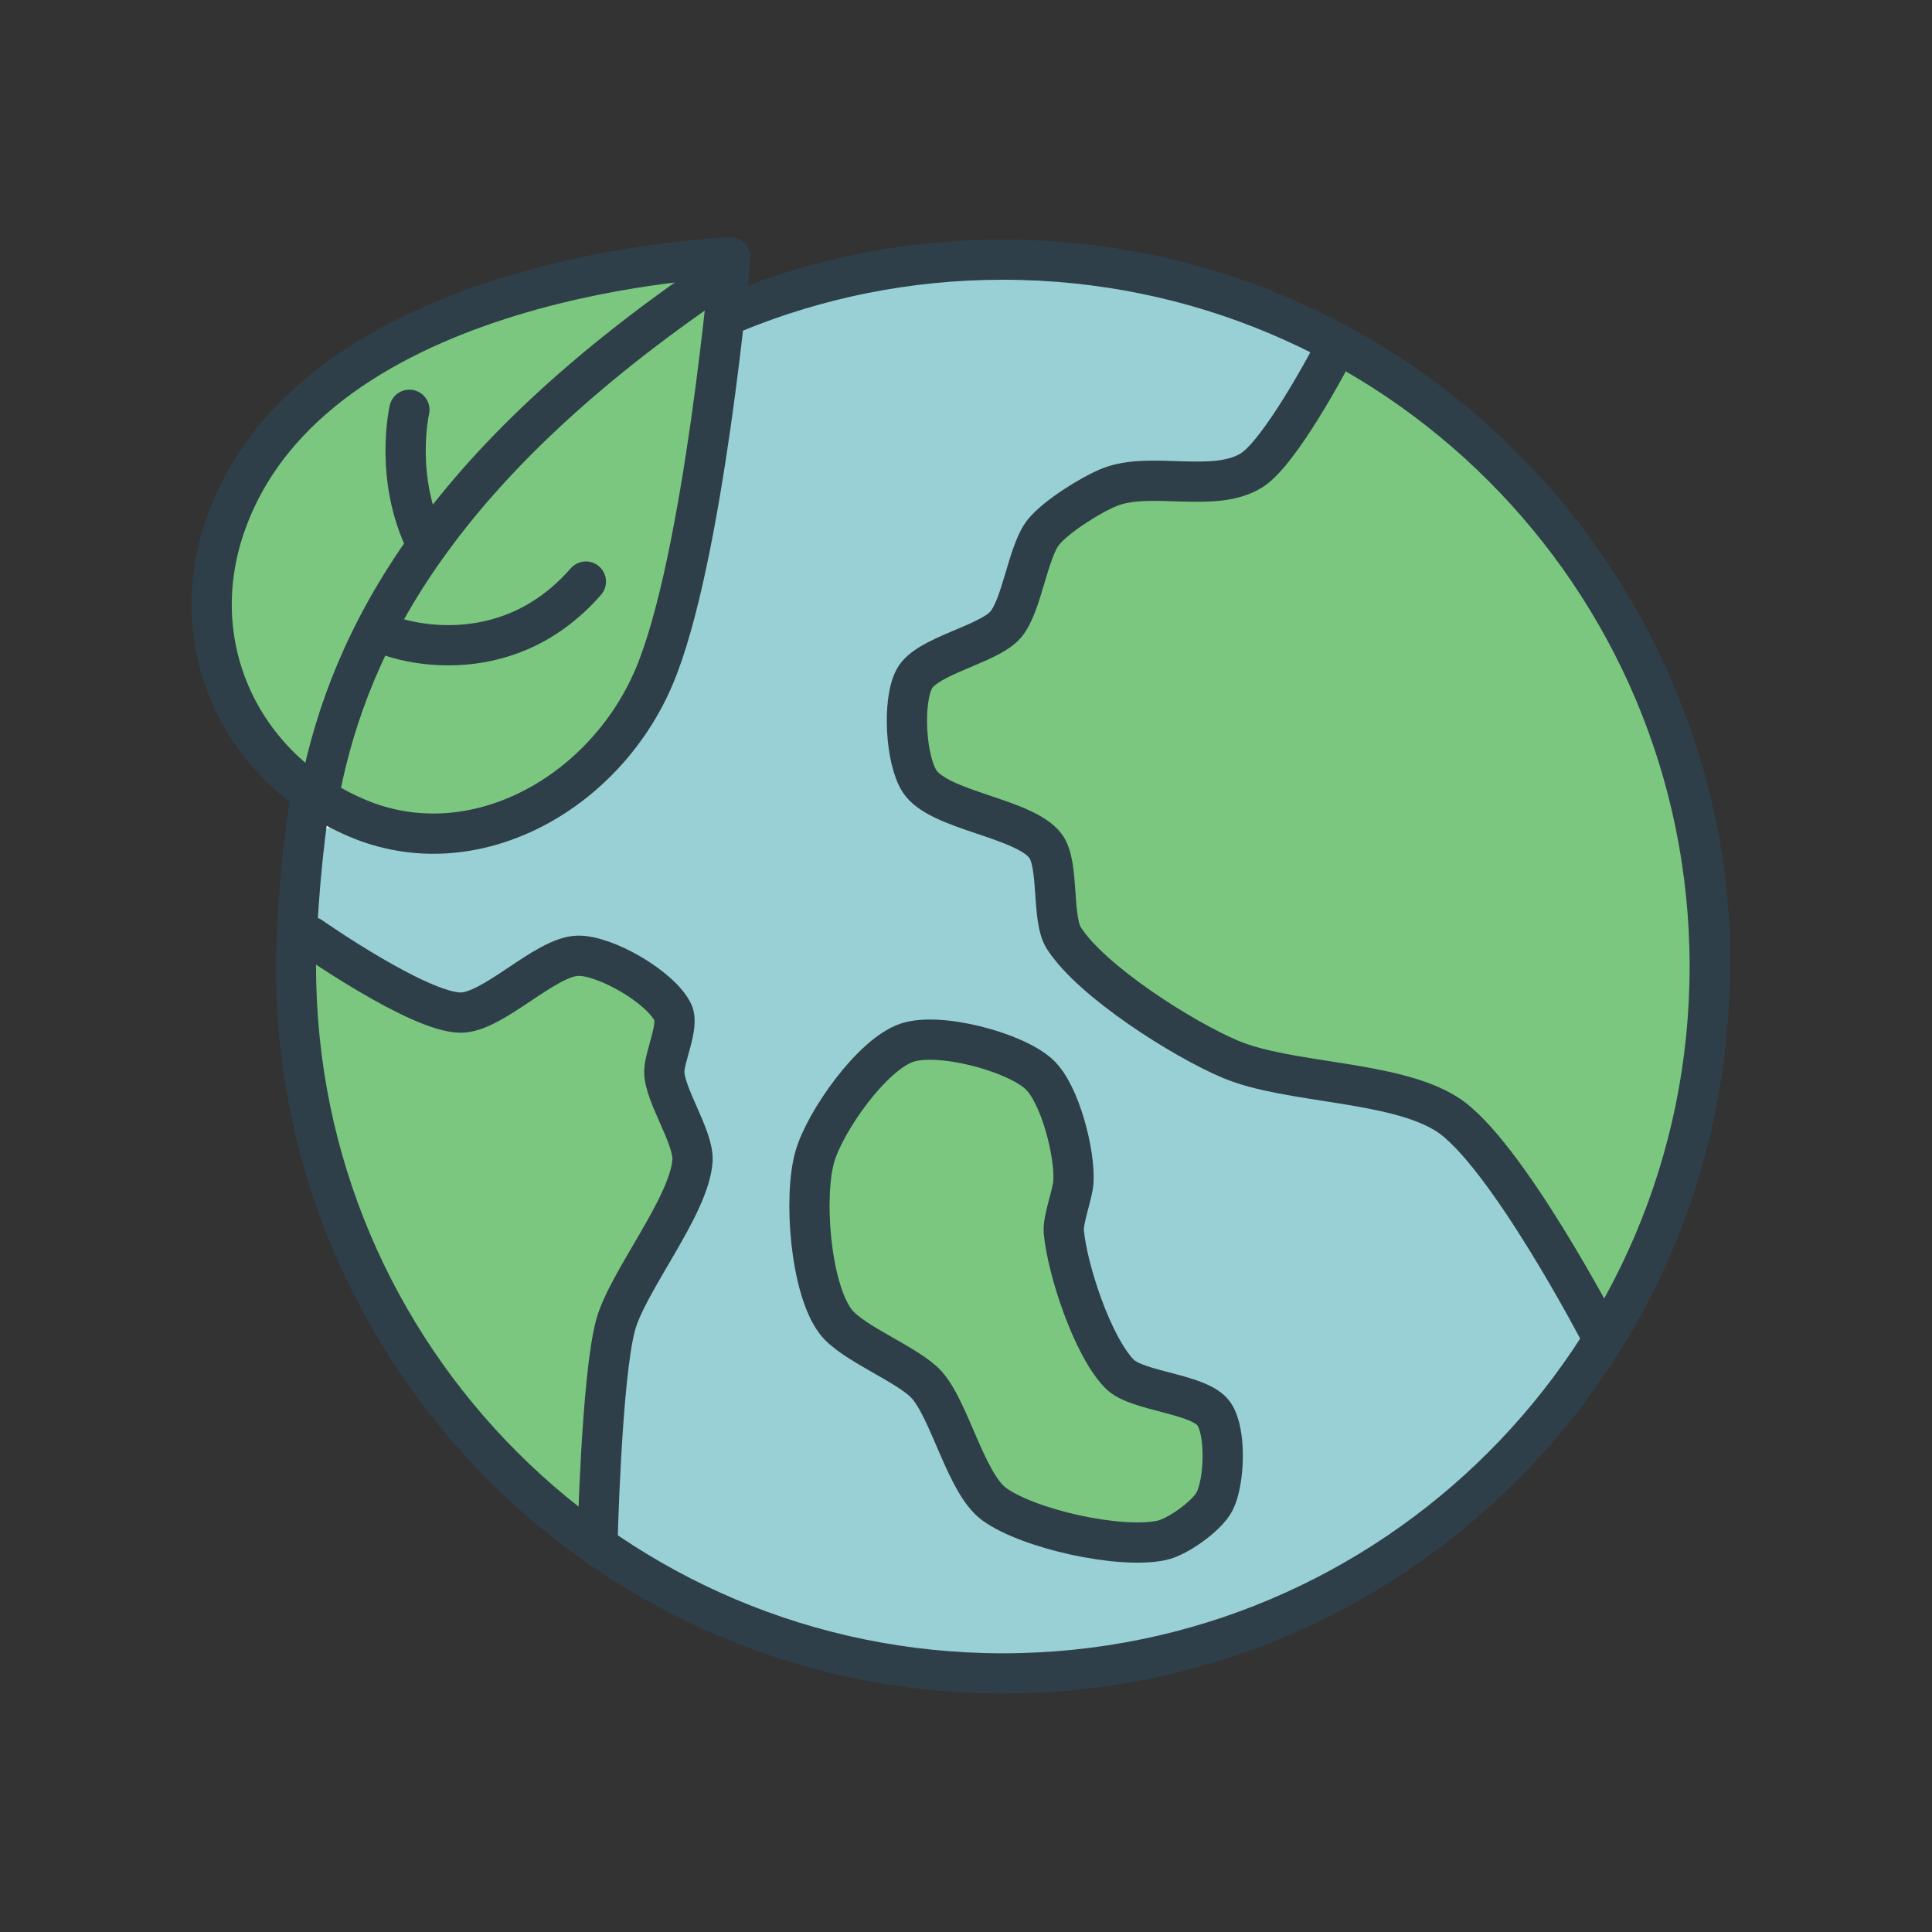 <?xml version="1.0" encoding="UTF-8"?>
<svg id="Layer_1" data-name="Layer 1" xmlns="http://www.w3.org/2000/svg" viewBox="0 0 288 288">
  <rect x="0" y="0" width="288" height="288" fill="#333333" stroke="none"/>
  <defs>
    <style>
      .cls-1 {
        stroke-miterlimit: 10;
      }

      .cls-1, .cls-2 {
        fill: none;
        stroke: #2e3f49;
      }

      .cls-3 {
        fill: #fff;
      }

      .cls-4 {
        fill: #43b049;
        opacity: .7;
      }

      .cls-2 {
        stroke-linecap: round;
        stroke-linejoin: round;
        stroke-width: 6px;
      }

      .cls-5 {
        fill: #008b99;
        opacity: .4;
      }
    </style>
  </defs>
  <path class="cls-3" d="M254.609,142.766c-.002-.175-.003-.351-.007-.526-.559-38.899-22.191-72.692-53.996-90.481l.196-.457c32.581,17.464,54.913,51.56,55.645,90.938-.826-57.485-47.675-103.832-105.356-103.832-.578,0-1.15 0-1.717.002-.043,0-.086-.002-.129-.002-.074,0-.148.002-.223.003-16.189.041-27.657.681-37.86,7.093-.652.253-1.303.508-1.948.773l-1.16,1.327c.649-5.772.98-9.539.98-9.539,0,0-.731.024-2.05.114-9.912.637-61.809,5.592-73.671,39.903-5.357,15.497.346,31.263,13.15,40.005l-.374.427c-.801,4.297-1.542,11.403-1.933,17.594l-.011-.019c-.154,2.132-.24,4.282-.265,6.447-.007.434-.011.851-.011,1.247,0,.812.012,1.622.031,2.43.004.172.007.343.012.515.022.787.051,1.572.089,2.355.007.131.015.262.022.392.038.718.084,1.435.136,2.149.009.129.018.258.028.387.06.777.13,1.552.206,2.324.017.169.035.338.052.506.165,1.58.365,3.15.599,4.709.025.166.05.332.075.498.118.759.242,1.516.376,2.27.022.126.046.251.069.376.125.692.258,1.382.397,2.07.025.124.049.248.074.371.154.748.317,1.493.487,2.235.037.16.074.32.112.48.355,1.518.742,3.023,1.161,4.515.044.157.088.314.133.471.208.727.423,1.451.646,2.171.037.118.075.235.112.353.208.662.422,1.322.642,1.978.039.116.077.234.117.35.242.712.492,1.421.749,2.126.055.152.112.303.167.455.532,1.442,1.095,2.869,1.688,4.281.062.147.124.295.186.442.292.688.591,1.372.897,2.052.05.111.102.221.152.332.284.625.575,1.247.871,1.866.052.109.103.218.156.327.324.671.656,1.338.994,2.001.072.141.144.281.216.421.698,1.354,1.424,2.691,2.178,4.01.079.138.157.275.236.413.371.642.748,1.281,1.132,1.915.061.101.124.202.186.303.357.584.719,1.165,1.087,1.742.063.1.126.2.19.299.401.623.808,1.242,1.222,1.856.087.13.176.26.264.389.851,1.253,1.728,2.487,2.631,3.7.094.126.188.252.282.378.444.591.892,1.177,1.348,1.758.073.093.147.185.22.277.422.535.85,1.066,1.282,1.592.075.091.149.183.224.274.471.569.948,1.133,1.43,1.692.102.118.204.235.306.352.992,1.139,2.008,2.257,3.047,3.353.108.114.215.227.323.341.51.533,1.025,1.061,1.546,1.583.083.083.168.166.251.249.482.48.969.955,1.46,1.425.086.082.171.165.257.247.533.508,1.073,1.009,1.617,1.506.117.106.234.212.351.318,1.119,1.012,2.26,2,3.421,2.964.121.1.242.201.364.301.57.468,1.144.931,1.723,1.388.094.074.189.146.283.22.535.418,1.074.832,1.618,1.24.096.072.191.145.287.217.591.441,1.187.875,1.788,1.304.13.092.26.184.39.276.617.436,1.237.869,1.863,1.292v-0c16.818,11.362,37.093,17.997,58.916,17.997.265,0,.527-.008.791-.01.352.003.702.01,1.055.01,37.323,0,70.114-19.405,88.835-48.676l-.464-1.769c9.62-15.897,15.159-34.538,15.159-54.475,0-.09-.002-.179-.002-.269 0-.062.002-.124.002-.186,0-.34-.01-.678-.013-1.018Z"/>
  <g>
    <path class="cls-1" d="M255.609,142.766c-.002-.175-.003-.351-.007-.526-.559-38.899-22.191-72.692-53.996-90.481l.196-.457c32.581,17.464,54.913,51.56,55.645,90.938-.826-57.485-47.675-103.832-105.356-103.832-.578,0-1.15 0-1.717.002-.043,0-.086-.002-.129-.002-.074,0-.148.002-.223.003-16.189.041-27.657.681-37.86,7.093-.652.253-1.302.508-1.948.773l-1.16,1.327c.649-5.772.98-9.539.98-9.539,0,0-.731.024-2.049.114-9.91.637-61.81,5.591-73.672,39.903-5.357,15.497.346,31.263,13.15,40.004l-.374.428c-.801,4.297-1.542,11.403-1.933,17.594l-.011-.019c-.154,2.132-.24,4.282-.265,6.447-.007.434-.011.851-.011,1.246,0,.813.012,1.622.031,2.43.004.172.007.343.012.515.022.787.051,1.573.089,2.355.006.131.015.262.022.392.038.718.084,1.435.136,2.149.01.129.018.258.028.387.06.777.13,1.552.206,2.324.017.169.035.337.052.506.165,1.58.364,3.15.598,4.709.025.166.05.332.075.498.118.759.242,1.516.376,2.27.022.126.046.25.069.376.126.692.258,1.382.397,2.07.025.124.049.248.074.371.154.748.317,1.493.486,2.235.037.16.074.32.112.479.355,1.518.742,3.023,1.162,4.515.044.157.088.315.133.472.208.727.423,1.451.646,2.171.037.118.075.235.112.353.208.662.422,1.322.642,1.978.039.117.077.234.117.35.242.712.492,1.421.749,2.126.055.152.112.303.167.455.532,1.442,1.095,2.869,1.688,4.281.062.147.124.295.186.442.292.687.591,1.372.898,2.052.05.111.101.221.152.332.285.625.575,1.247.871,1.866.052.109.103.218.156.327.324.671.656,1.338.994,2.001.072.141.144.281.216.421.698,1.354,1.424,2.691,2.178,4.01.079.138.157.275.236.413.371.642.748,1.281,1.132,1.915.062.101.124.202.186.303.357.584.719,1.165,1.087,1.742.063.1.126.2.19.299.401.623.808,1.242,1.222,1.856.087.13.176.259.264.389.851,1.253,1.728,2.487,2.631,3.7.094.126.187.252.282.378.443.591.892,1.177,1.348,1.758.073.093.147.184.22.277.423.535.85,1.066,1.282,1.592.075.091.149.183.224.274.471.569.948,1.133,1.43,1.692.102.118.204.235.306.352.992,1.139,2.008,2.257,3.047,3.353.108.114.215.227.324.34.51.533,1.025,1.061,1.546,1.583.083.084.168.166.251.249.482.48.969.955,1.46,1.425.086.082.171.165.257.247.534.508,1.073,1.009,1.618,1.506.117.106.234.212.351.318,1.119,1.012,2.26,2,3.421,2.964.121.101.242.201.364.301.57.468,1.144.931,1.723,1.388.094.074.189.146.282.22.535.419,1.075.832,1.618,1.24.096.072.191.145.287.217.591.441,1.187.875,1.787,1.304.13.092.26.184.39.276.617.436,1.237.868,1.863,1.292,16.818,11.362,37.093,17.997,58.917,17.997.264,0,.527-.008.791-.01.351.004.702.01,1.054.01,37.323,0,70.114-19.405,88.835-48.676l-.464-1.77c9.619-15.897,15.159-34.538,15.159-54.475,0-.09-.002-.179-.002-.269 0-.062.002-.124.002-.186,0-.34-.01-.678-.013-1.017Z"/>
    <path class="cls-4" d="M99.026,159.723c.014-2.223,2.242-6.79,1.286-8.797-1.777-3.731-10.074-8.57-14.204-8.452-4.851.138-12.613,8.515-17.466,8.473-6.25-.053-22.306-11.294-22.306-11.294l-1.944-3.269c-.183,2.541-.277,5.106-.277,7.694,0,36.373,18.429,68.442,46.459,87.379l-1.465-3.016c.18-5.825.876-24.206,2.633-30.824,1.741-6.56,11.042-17.827,11.486-24.599.228-3.478-4.224-9.808-4.201-13.294Z"/>
    <path class="cls-4" d="M254.867,144.533c0-40.221-22.534-75.178-55.665-92.937l-1.075,2.502s-7.281,13.77-11.528,16.451c-5.591,3.53-15.091.074-21.227,2.538-2.751,1.105-7.939,4.364-9.806,6.667-2.351,2.899-3.223,10.99-5.662,13.816-2.585,2.995-11.738,4.59-13.607,8.077-1.805,3.366-1.296,12.05.777,15.259,2.863,4.43,15.589,5.429,18.768,9.638,2.116,2.8.862,10.81,2.755,13.765,4.141,6.462,17.757,15.074,24.83,18.054,8.668,3.651,24.279,3.148,32.235,8.165,7.101,4.478,17.879,23.477,21.661,30.424l1.088,4.149c10.419-16.343,16.456-35.751,16.456-56.569Z"/>
    <path class="cls-5" d="M239.169,196.953c-3.782-6.947-14.56-25.946-21.661-30.424-7.956-5.018-23.566-4.514-32.235-8.165-7.073-2.979-20.689-11.592-24.83-18.054-1.893-2.955-.64-10.965-2.755-13.765-3.179-4.209-15.906-5.208-18.768-9.638-2.073-3.208-2.581-11.892-.777-15.259,1.869-3.486,11.022-5.082,13.607-8.077,2.439-2.826,3.311-10.916,5.662-13.816,1.867-2.303,7.055-5.562,9.806-6.667,6.136-2.464,15.635.992,21.227-2.538,4.247-2.681,11.528-16.451,11.528-16.451l1.075-2.502c32.581,17.464,54.913,51.56,55.645,90.938-.826-57.485-47.675-103.832-105.356-103.832-18.934,0-31.53.491-42.925,9.171-4.317,7.06.661,27.888-6.334,35.152-3.768,26.797-14.732,35.264-28.102,42.399-11.755,1.624-17.62-1.991-21.466-2.273-6.775-.497-5.49,2.447-6.269,13.24l1.94,3.262s16.055,11.241,22.306,11.294c4.853.041,12.615-8.335,17.466-8.473,4.13-.118,12.428,4.721,14.204,8.452.956,2.007-1.272,6.575-1.286,8.797-.022,3.485,4.429,9.816,4.201,13.294-.443,6.773-9.745,18.04-11.486,24.599-1.757,6.618-2.452,24.999-2.633,30.824l1.465,3.016c16.818,11.362,37.093,17.997,58.916,17.997,37.323,0,70.114-19.405,88.835-48.676l-1.003-3.825ZM182.91,223.793c-1.099,2.16-5.493,5.317-7.918,5.832-6.258,1.329-19.848-1.698-24.951-5.413-4.194-3.053-6.619-14.028-10.101-17.829-2.759-3.012-11.061-6.127-13.524-9.372-3.785-4.986-4.823-18.639-3.096-24.623,1.496-5.182,8.48-15.192,13.729-16.954,4.8-1.611,15.993,1.326,19.673,4.688,3.156,2.883,5.412,11.871,5.134,16.078-.125,1.891-1.601,5.571-1.426,7.456.524,5.641,4.278,17.054,8.298,21.148,2.651,2.7,11.989,2.873,14.101,5.989,1.837,2.71,1.567,10.078.081,12.999Z"/>
    <path class="cls-4" d="M148.195,224.213c-4.194-3.053-6.619-14.028-10.101-17.829-2.759-3.012-11.061-6.127-13.524-9.372-3.785-4.986-4.823-18.639-3.096-24.623,1.496-5.182,8.48-15.192,13.729-16.954,4.8-1.611,15.993,1.326,19.673,4.688,3.156,2.882,5.412,11.871,5.134,16.078-.125,1.891-1.601,5.571-1.426,7.456.523,5.641,4.278,17.054,8.298,21.148,2.651,2.7,11.989,2.873,14.101,5.989,1.837,2.71,1.567,10.078.081,12.999-1.099,2.16-5.493,5.317-7.918,5.832-6.258,1.329-19.848-1.698-24.951-5.413Z"/>
    <path class="cls-2" d="M109.461,46.572c12.342-5.072,25.86-7.87,40.03-7.87,58.197,0,105.376,47.178,105.376,105.376s-47.178,105.376-105.376,105.376-105.376-47.178-105.376-105.376c0-6.637,1.047-18.972,2.221-25.269"/>
    <path class="cls-2" d="M46.336,139.653s16.055,11.241,22.306,11.294c4.853.041,12.615-8.335,17.466-8.473,4.13-.118,12.428,4.721,14.204,8.452.956,2.007-1.272,6.575-1.286,8.797-.022,3.485,4.429,9.816,4.201,13.294-.443,6.773-9.744,18.04-11.486,24.599-2.099,7.909-2.683,32.622-2.683,32.622"/>
    <path class="cls-2" d="M198.127,53.644s-7.282,13.77-11.528,16.451c-5.591,3.53-15.091.074-21.227,2.538-2.751,1.105-7.939,4.364-9.806,6.667-2.351,2.899-3.223,10.99-5.662,13.816-2.585,2.995-11.738,4.59-13.607,8.077-1.805,3.366-1.296,12.05.777,15.259,2.862,4.43,15.589,5.429,18.768,9.638,2.115,2.8.862,10.81,2.755,13.765,4.141,6.462,17.757,15.074,24.83,18.054,8.668,3.651,24.279,3.148,32.235,8.165,8.733,5.507,23.03,32.982,23.03,32.982"/>
    <path class="cls-2" d="M148.195,224.213c-4.194-3.053-6.619-14.028-10.101-17.829-2.759-3.012-11.061-6.127-13.524-9.372-3.785-4.986-4.823-18.639-3.096-24.623,1.496-5.182,8.48-15.192,13.729-16.954,4.8-1.611,15.993,1.326,19.673,4.688,3.156,2.882,5.412,11.871,5.134,16.078-.125,1.891-1.601,5.571-1.426,7.456.523,5.641,4.278,17.054,8.298,21.148,2.651,2.7,11.989,2.873,14.101,5.989,1.837,2.71,1.567,10.078.081,12.999-1.099,2.16-5.493,5.317-7.918,5.832-6.258,1.329-19.848-1.698-24.951-5.413Z"/>
    <path class="cls-4" d="M97.877,100.947c-7.441,17.433-27.019,28.326-44.27,20.962-17.252-7.364-25.831-25.646-19.638-43.559,13.129-37.978,75.312-39.99,75.312-39.99,0,0-3.963,45.154-11.404,62.587Z"/>
    <path class="cls-2" d="M97.468,100.974c-7.441,17.433-27.019,28.326-44.27,20.962-17.252-7.364-25.831-25.646-19.638-43.559,13.129-37.978,75.312-39.99,75.312-39.99,0,0-3.963,45.154-11.404,62.587Z"/>
    <path class="cls-2" d="M61.028,61.087s-2.356,10.205,2.562,20.033"/>
    <path class="cls-2" d="M87.335,86.696c-12.388,14.172-28.692,8.271-28.692,8.271"/>
    <path class="cls-2" d="M47.729,117.638c4.528-22.689,18.018-48.377,59.358-76.384"/>
  </g>
</svg>